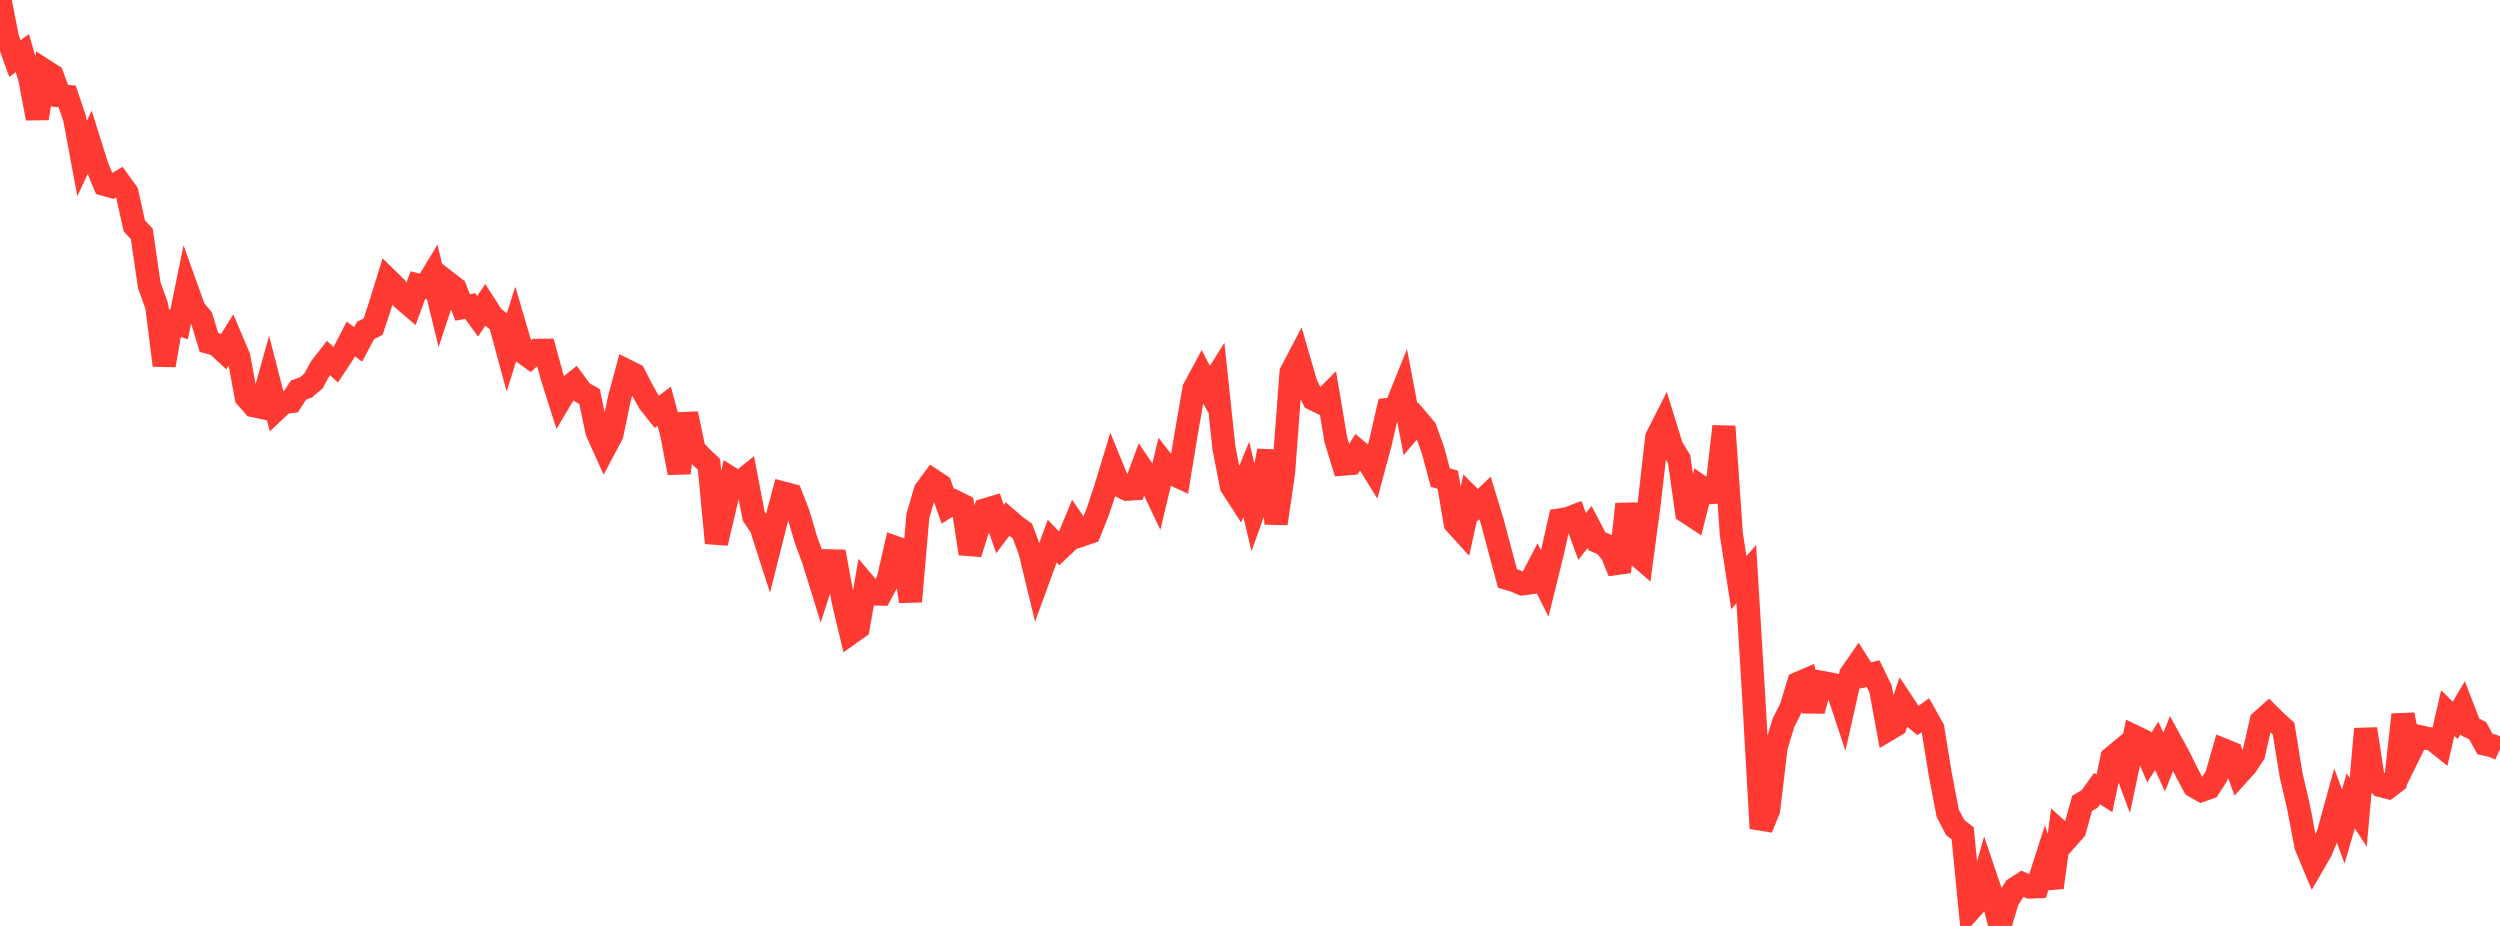 <?xml version="1.0" standalone="no"?>
<!DOCTYPE svg PUBLIC "-//W3C//DTD SVG 1.1//EN" "http://www.w3.org/Graphics/SVG/1.1/DTD/svg11.dtd">

<svg width="135" height="50" viewBox="0 0 135 50" preserveAspectRatio="none" 
  xmlns="http://www.w3.org/2000/svg"
  xmlns:xlink="http://www.w3.org/1999/xlink">


<polyline points="0.0, 0.0 0.403, 2.043 0.806, 3.159 1.209, 2.867 1.612, 4.262 2.015, 6.392 2.418, 3.816 2.821, 4.075 3.224, 5.169 3.627, 5.206 4.03, 6.4 4.433, 8.563 4.836, 7.695 5.239, 8.978 5.642, 9.958 6.045, 10.069 6.448, 9.834 6.851, 10.393 7.254, 12.196 7.657, 12.633 8.06, 15.4 8.463, 16.517 8.866, 19.728 9.269, 17.392 9.672, 17.517 10.075, 15.555 10.478, 16.682 10.881, 17.168 11.284, 18.489 11.687, 18.597 12.09, 18.97 12.493, 18.325 12.896, 19.278 13.299, 21.452 13.701, 21.909 14.104, 21.994 14.507, 20.547 14.91, 22.116 15.313, 21.737 15.716, 21.685 16.119, 21.065 16.522, 20.918 16.925, 20.576 17.328, 19.841 17.731, 19.326 18.134, 19.698 18.537, 19.089 18.94, 18.303 19.343, 18.599 19.746, 17.841 20.149, 17.642 20.552, 16.412 20.955, 15.109 21.358, 15.501 21.761, 16.15 22.164, 16.495 22.567, 15.394 22.97, 15.496 23.373, 14.83 23.776, 16.481 24.179, 15.264 24.582, 15.576 24.985, 16.604 25.388, 16.524 25.791, 17.081 26.194, 16.475 26.597, 17.103 27.0, 17.421 27.403, 18.913 27.806, 17.625 28.209, 18.998 28.612, 19.289 29.015, 18.918 29.418, 18.914 29.821, 20.381 30.224, 21.651 30.627, 20.974 31.03, 20.648 31.433, 21.187 31.836, 21.415 32.239, 23.325 32.642, 24.215 33.045, 23.453 33.448, 21.515 33.851, 20.025 34.254, 20.226 34.657, 21.016 35.06, 21.739 35.463, 22.243 35.866, 21.936 36.269, 23.411 36.672, 25.536 37.075, 22.343 37.478, 24.262 37.881, 24.693 38.284, 25.073 38.687, 29.324 39.09, 27.627 39.493, 25.844 39.896, 26.097 40.299, 25.772 40.701, 27.875 41.104, 28.478 41.507, 29.735 41.91, 28.137 42.313, 26.629 42.716, 26.735 43.119, 27.772 43.522, 29.151 43.925, 30.239 44.328, 31.542 44.731, 30.284 45.134, 30.293 45.537, 32.489 45.94, 34.179 46.343, 33.894 46.746, 31.595 47.149, 32.07 47.552, 32.082 47.955, 31.332 48.358, 29.567 48.761, 29.709 49.164, 32.479 49.567, 27.85 49.97, 26.484 50.373, 25.938 50.776, 26.206 51.179, 27.338 51.582, 27.09 51.985, 27.288 52.388, 29.895 52.791, 28.613 53.194, 27.532 53.597, 27.413 54.0, 28.568 54.403, 28.033 54.806, 28.383 55.209, 28.672 55.612, 29.749 56.015, 31.417 56.418, 30.316 56.821, 29.222 57.224, 29.644 57.627, 29.264 58.03, 28.292 58.433, 28.884 58.836, 28.745 59.239, 27.745 59.642, 26.553 60.045, 25.228 60.448, 26.213 60.851, 26.418 61.254, 26.394 61.657, 25.295 62.06, 25.888 62.463, 26.741 62.866, 25.048 63.269, 25.566 63.672, 25.752 64.075, 23.301 64.478, 20.992 64.881, 20.24 65.284, 21.014 65.687, 20.371 66.09, 24.179 66.493, 26.247 66.896, 26.872 67.299, 25.886 67.701, 27.575 68.104, 26.448 68.507, 24.341 68.91, 28.271 69.313, 25.512 69.716, 20.112 70.119, 19.345 70.522, 20.736 70.925, 21.547 71.328, 21.746 71.731, 21.343 72.134, 23.747 72.537, 25.061 72.94, 25.029 73.343, 24.375 73.746, 24.714 74.149, 25.368 74.552, 23.869 74.955, 22.106 75.358, 22.057 75.761, 21.058 76.164, 23.174 76.567, 22.695 76.97, 23.172 77.373, 24.288 77.776, 25.787 78.179, 25.904 78.582, 28.257 78.985, 28.7 79.388, 26.871 79.791, 27.275 80.194, 26.891 80.597, 28.21 81.0, 29.738 81.403, 31.238 81.806, 31.359 82.209, 31.53 82.612, 31.475 83.015, 30.706 83.418, 31.509 83.821, 29.872 84.224, 28.077 84.627, 28.015 85.03, 27.861 85.433, 28.969 85.836, 28.462 86.239, 29.232 86.642, 29.405 87.045, 29.889 87.448, 30.882 87.851, 27.221 88.254, 29.83 88.657, 30.178 89.06, 27.173 89.463, 23.616 89.866, 22.822 90.269, 24.133 90.672, 24.789 91.075, 27.641 91.478, 27.906 91.881, 26.322 92.284, 26.606 92.687, 26.574 93.09, 23.027 93.493, 28.852 93.896, 31.467 94.299, 30.999 94.701, 37.654 95.104, 44.73 95.507, 43.728 95.91, 40.341 96.313, 39.013 96.716, 38.225 97.119, 36.892 97.522, 36.719 97.925, 38.384 98.328, 36.842 98.731, 36.914 99.134, 36.998 99.537, 38.21 99.94, 36.415 100.343, 35.835 100.746, 36.472 101.149, 36.378 101.552, 37.207 101.955, 39.4 102.358, 39.162 102.761, 37.978 103.164, 38.586 103.567, 38.913 103.97, 38.62 104.373, 39.34 104.776, 41.822 105.179, 43.919 105.582, 44.686 105.985, 45 106.388, 49.127 106.791, 48.679 107.194, 47.267 107.597, 48.454 108.0, 50.0 108.403, 48.63 108.806, 47.982 109.209, 47.722 109.612, 47.902 110.015, 47.885 110.418, 46.631 110.821, 47.925 111.224, 44.917 111.627, 45.282 112.03, 44.834 112.433, 43.38 112.836, 43.148 113.239, 42.585 113.642, 42.844 114.045, 40.919 114.448, 40.586 114.851, 41.668 115.254, 39.77 115.657, 39.965 116.06, 40.911 116.463, 40.275 116.866, 41.152 117.269, 40.135 117.672, 40.87 118.075, 41.693 118.478, 42.449 118.881, 42.681 119.284, 42.54 119.687, 41.913 120.09, 40.503 120.493, 40.666 120.896, 41.776 121.299, 41.33 121.701, 40.715 122.104, 38.94 122.507, 38.581 122.91, 38.98 123.313, 39.344 123.716, 41.837 124.119, 43.567 124.522, 45.691 124.925, 46.653 125.328, 45.956 125.731, 44.995 126.134, 43.537 126.537, 44.632 126.94, 43.244 127.343, 43.865 127.746, 39.363 128.149, 42.003 128.552, 42.419 128.955, 42.521 129.358, 42.212 129.761, 38.595 130.164, 40.578 130.567, 39.76 130.97, 39.852 131.373, 39.926 131.776, 40.249 132.179, 38.502 132.582, 38.9 132.985, 38.214 133.388, 39.256 133.791, 39.459 134.194, 40.184 134.597, 40.272 135.0, 40.453" fill="none" stroke="#ff3a33" stroke-width="1.25"/>

</svg>